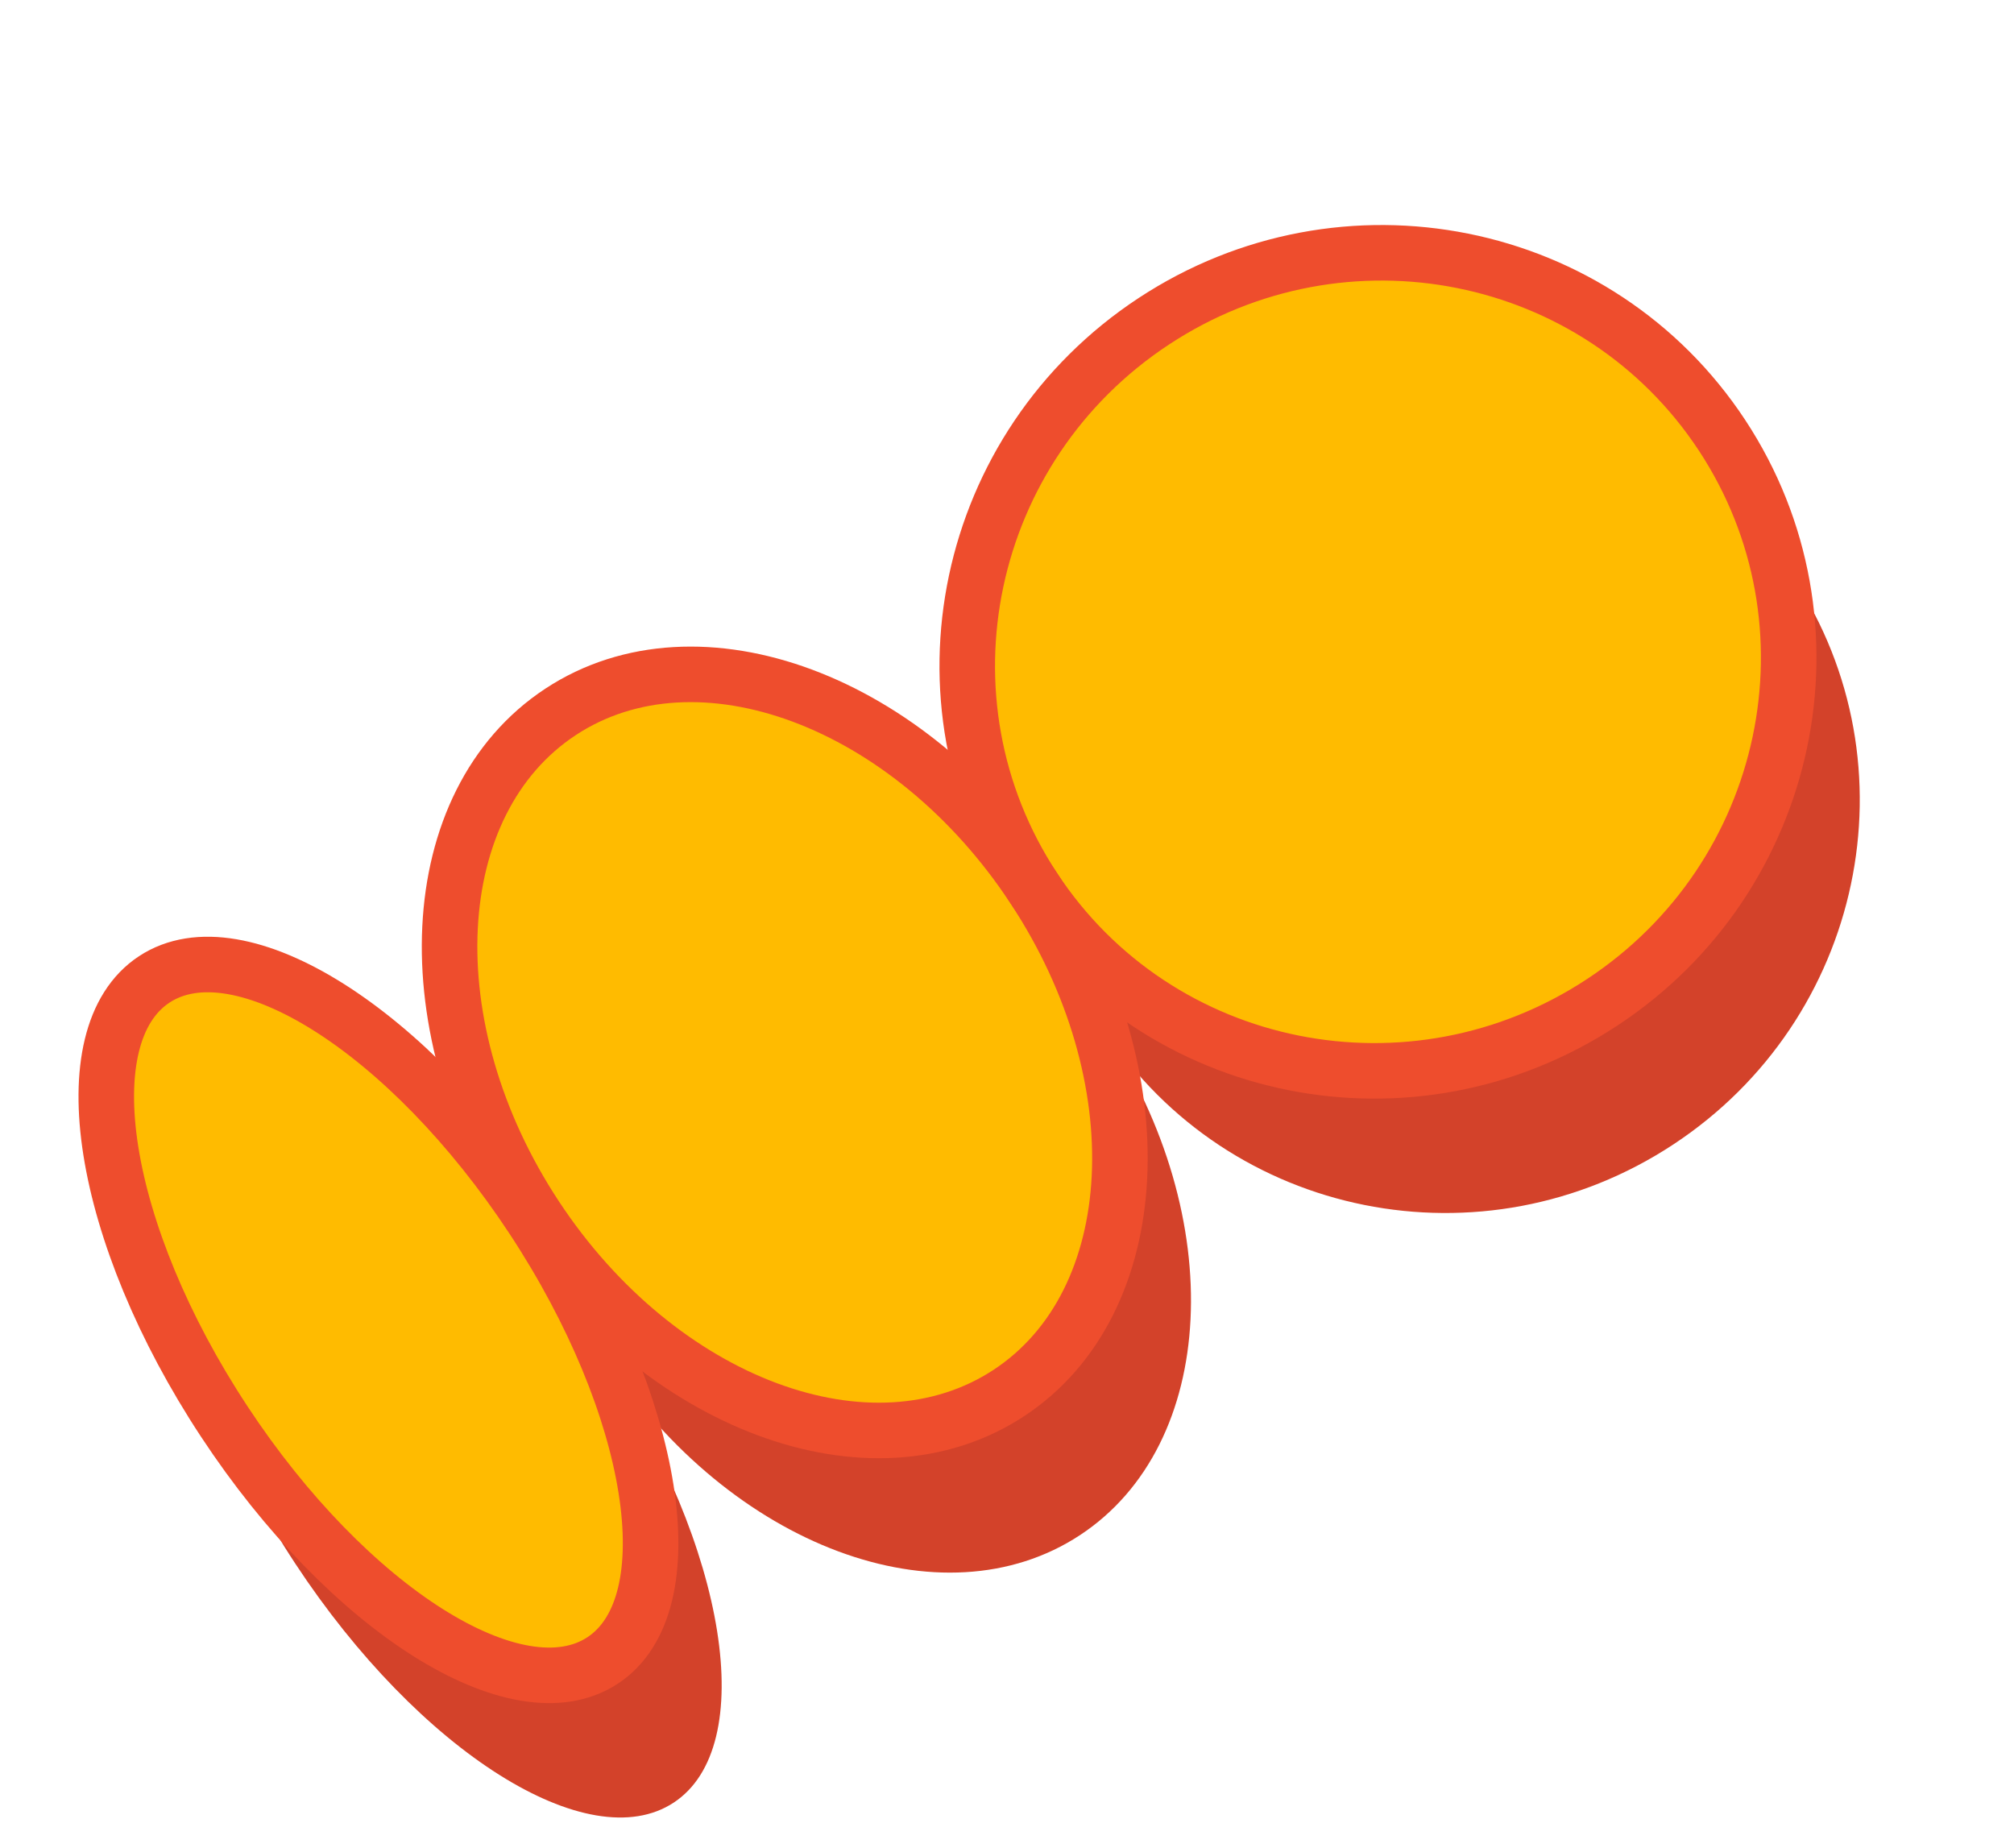 <svg width="85" height="78" viewBox="0 0 85 78" fill="none" xmlns="http://www.w3.org/2000/svg">
<g clip-path="url(#clip0_15265_26180)">
<path d="M12.463 65.994C17.689 73.931 24.84 78.447 28.434 76.08C32.029 73.713 30.707 65.36 25.481 57.423C20.255 49.486 13.104 44.97 9.509 47.337C5.914 49.704 7.237 58.057 12.463 65.994Z" fill="#D3422A"/>
<path d="M45.583 64.789C39.775 68.613 30.831 65.278 25.605 57.341C20.379 49.404 20.85 39.87 26.657 36.046C32.464 32.223 41.408 35.557 46.634 43.495C51.861 51.432 51.389 60.966 45.583 64.789Z" fill="#D3422A"/>
<path d="M70.619 48.304C62.599 53.585 51.861 51.431 46.636 43.494C41.409 35.557 43.674 24.842 51.694 19.561C59.714 14.281 70.452 16.434 75.678 24.372C80.904 32.309 78.639 43.024 70.619 48.304Z" fill="#D3422A"/>
<path d="M9.463 59.994C14.689 67.931 21.84 72.447 25.434 70.08C29.029 67.713 27.707 59.36 22.481 51.423C17.255 43.486 10.104 38.97 6.509 41.337C2.914 43.704 4.237 52.057 9.463 59.994Z" fill="#FFBB00"/>
<path d="M42.583 58.789C36.775 62.613 27.831 59.278 22.605 51.341C17.379 43.404 17.85 33.87 23.657 30.046C29.464 26.223 38.408 29.557 43.634 37.495C48.861 45.432 48.389 54.966 42.583 58.789Z" fill="#FFBB00"/>
<path d="M67.619 42.304C59.599 47.585 48.861 45.431 43.636 37.494C38.409 29.557 40.674 18.842 48.694 13.561C56.714 8.281 67.452 10.434 72.678 18.372C77.904 26.309 75.639 37.024 67.619 42.304Z" fill="#FFBB00"/>
<path d="M9.463 59.994C14.689 67.931 21.84 72.447 25.434 70.08C29.029 67.713 27.707 59.36 22.481 51.423C17.255 43.486 10.104 38.97 6.509 41.337C2.914 43.704 4.237 52.057 9.463 59.994Z" stroke="#EE4D2D" stroke-width="2.344"/>
<path d="M42.583 58.789C36.775 62.613 27.831 59.278 22.605 51.341C17.379 43.404 17.85 33.87 23.657 30.046C29.464 26.223 38.408 29.557 43.634 37.495C48.861 45.432 48.389 54.966 42.583 58.789Z" stroke="#EE4D2D" stroke-width="2.344"/>
<path d="M67.619 42.304C59.599 47.585 48.861 45.431 43.636 37.494C38.409 29.557 40.674 18.842 48.694 13.561C56.714 8.281 67.452 10.434 72.678 18.372C77.904 26.309 75.639 37.024 67.619 42.304Z" stroke="#EE4D2D" stroke-width="2.344"/>
</g>
<defs>
<clipPath id="clip0_15265_26180">
<rect width="85" height="78" fill="white"/>
</clipPath>
</defs>
</svg>
